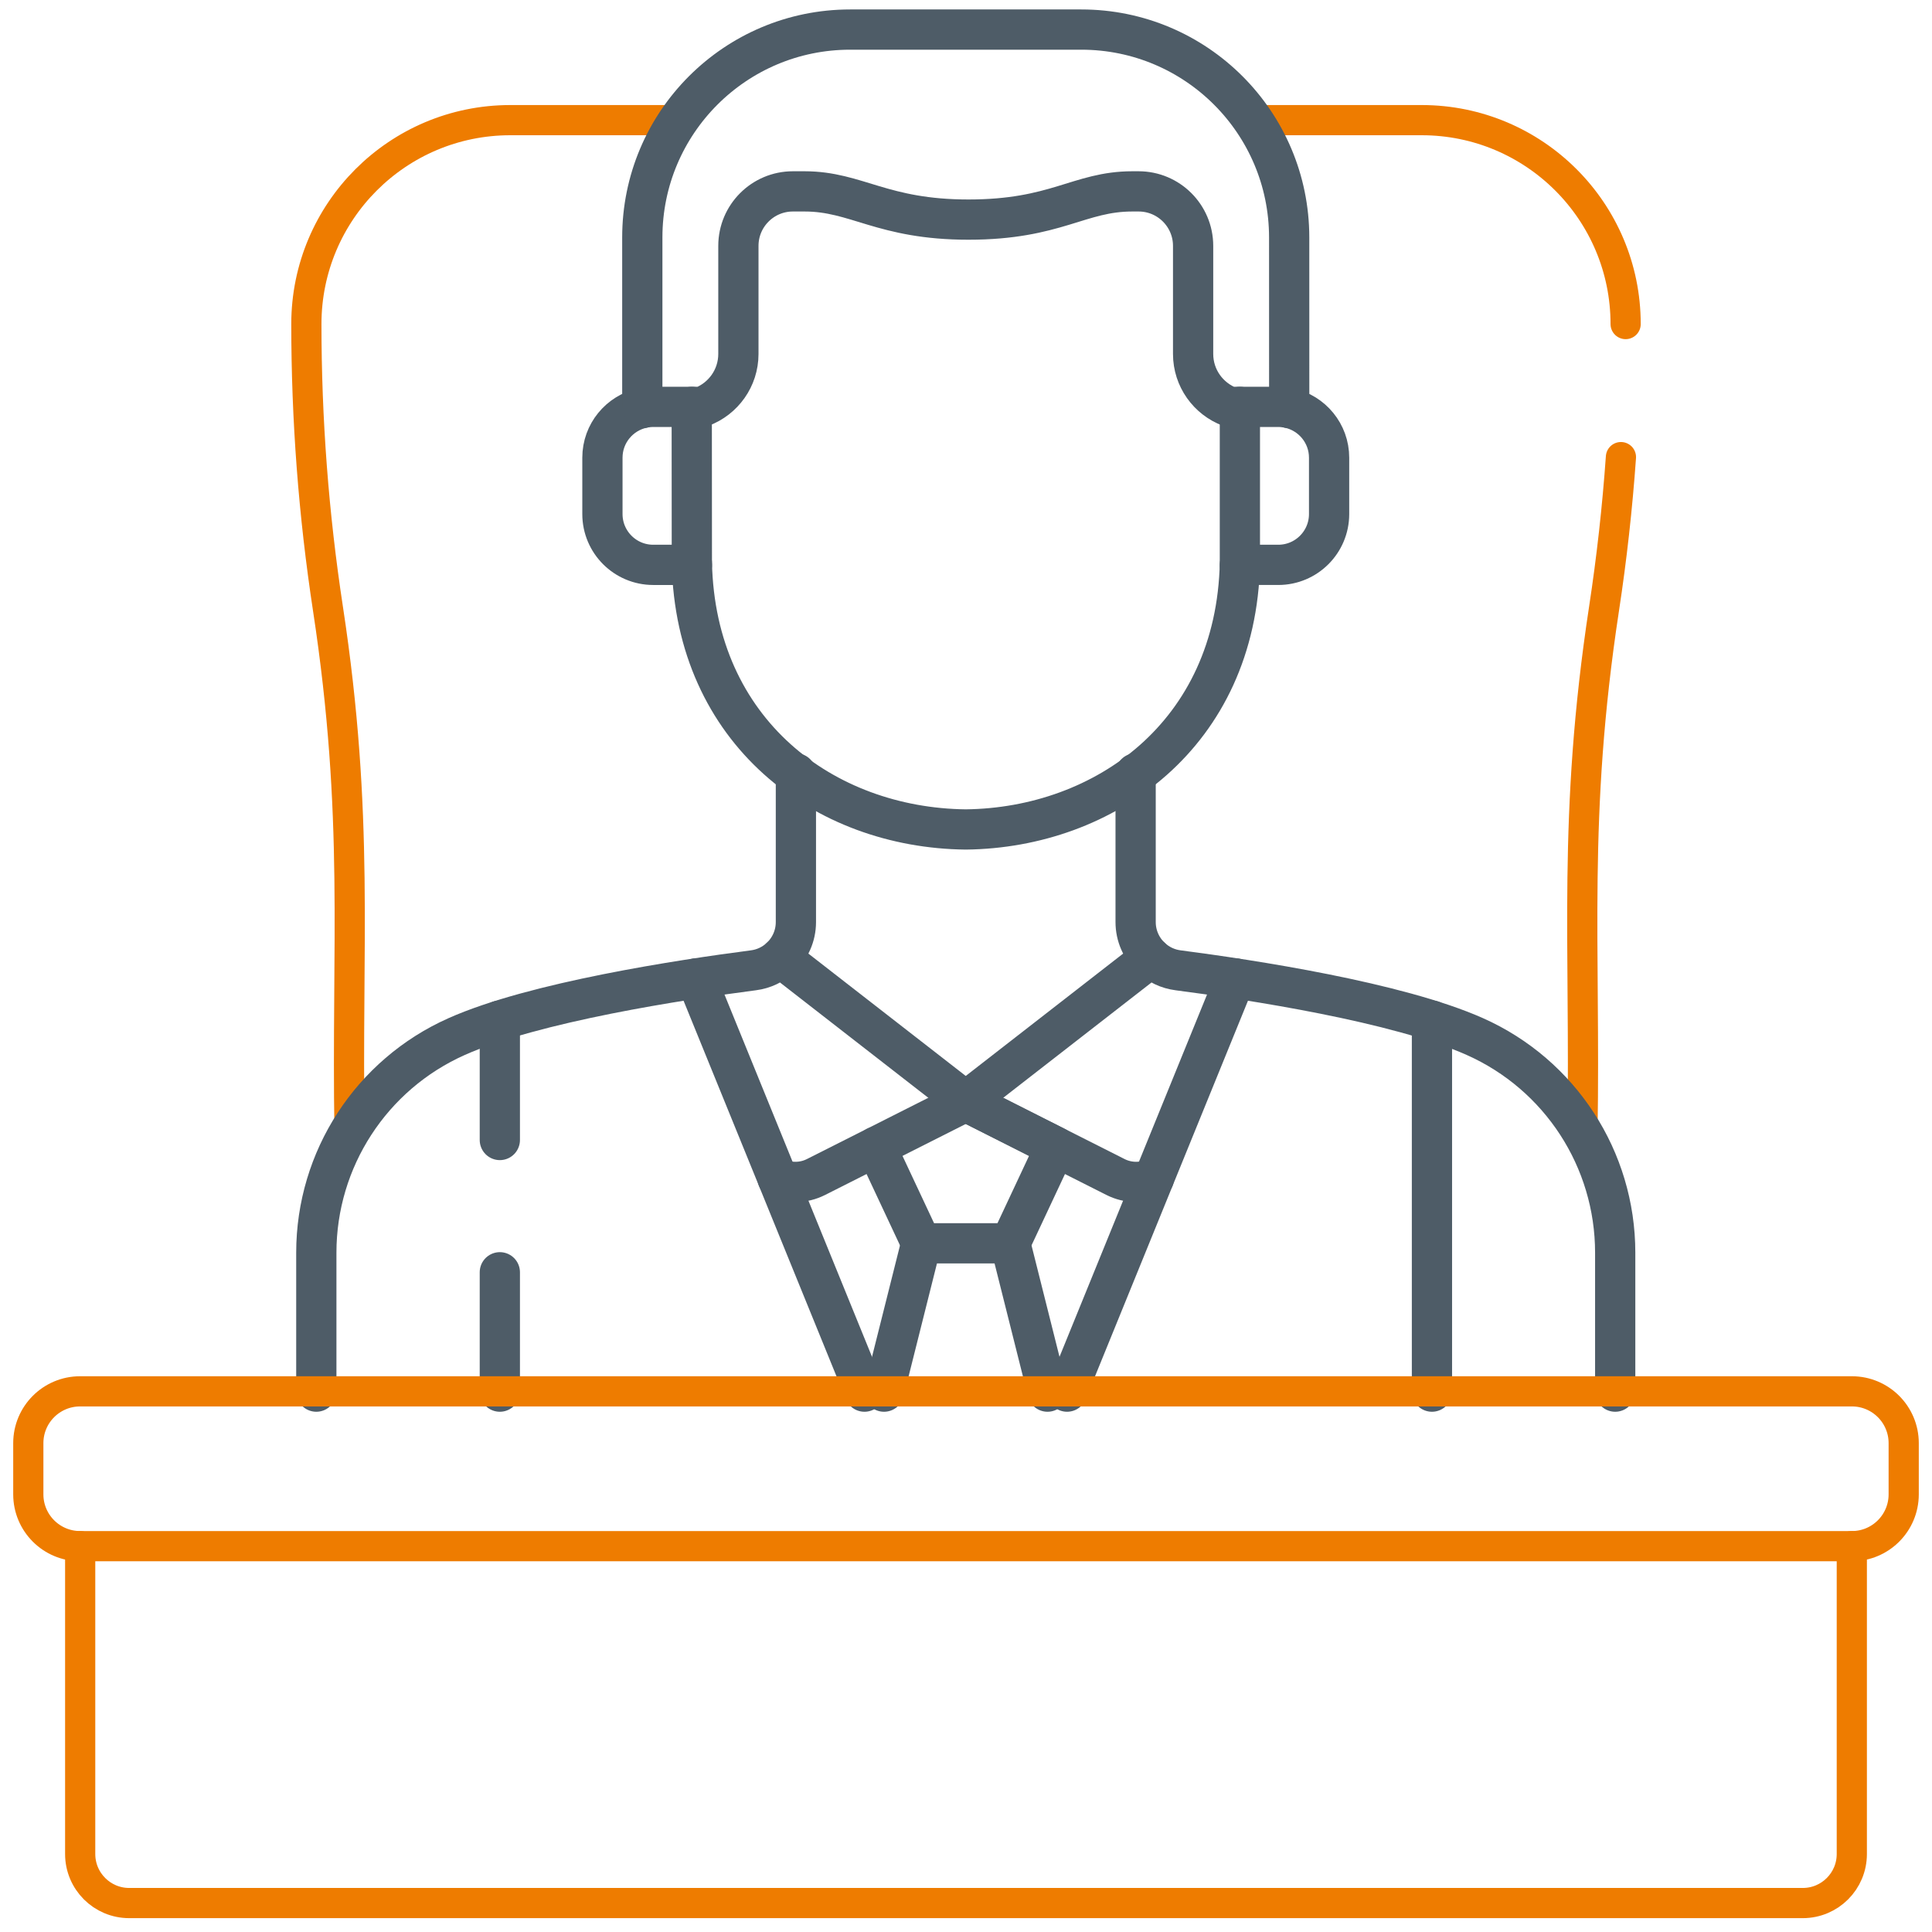 <?xml version="1.0" encoding="utf-8"?>
<!-- Generator: Adobe Illustrator 16.0.0, SVG Export Plug-In . SVG Version: 6.00 Build 0)  -->
<!DOCTYPE svg PUBLIC "-//W3C//DTD SVG 1.1//EN" "http://www.w3.org/Graphics/SVG/1.1/DTD/svg11.dtd">
<svg version="1.1" id="Layer_1" xmlns="http://www.w3.org/2000/svg" xmlns:xlink="http://www.w3.org/1999/xlink" x="0px" y="0px"
	 width="512px" height="512px" viewBox="0 0 512 512" enable-background="new 0 0 512 512" xml:space="preserve">
<path fill="none" stroke="#EE7C00" stroke-width="8" stroke-linecap="round" stroke-linejoin="round" stroke-miterlimit="10" d="
	M179.758,31.84H135.23c-29.846,0-54.04,24.194-54.04,54.04l0,0c0,25.248,1.912,50.459,5.72,75.418h0.001
	c8.418,55.167,4.888,89.136,5.721,138.587"/>
<path fill="none" stroke="#EE7C00" stroke-width="8" stroke-linecap="round" stroke-linejoin="round" stroke-miterlimit="10" d="
	M430.81,85.88L430.81,85.88c0-29.846-24.194-54.04-54.04-54.04h-44.543"/>
<path fill="none" stroke="#EE7C00" stroke-width="8" stroke-linecap="round" stroke-linejoin="round" stroke-miterlimit="10" d="
	M419.368,299.886c0.834-49.557-2.694-83.436,5.721-138.587c2.032-13.321,3.525-26.718,4.477-40.16"/>
<g transform="matrix(1.333 0 0 -1.333 0 682.667)">
	<path fill="none" stroke="#4E5C67" stroke-width="8" stroke-linecap="round" stroke-linejoin="round" stroke-miterlimit="10" d="
		M99.371,259.191v-23.73"/>
	<path fill="none" stroke="#4E5C67" stroke-width="8" stroke-linecap="round" stroke-linejoin="round" stroke-miterlimit="10" d="
		M99.371,309.234v-23.746"/>
	<path fill="none" stroke="#4E5C67" stroke-width="8" stroke-linecap="round" stroke-linejoin="round" stroke-miterlimit="10" d="
		M171.863,235.461l-33.454,82.152"/>
	<path fill="none" stroke="#4E5C67" stroke-width="8" stroke-linecap="round" stroke-linejoin="round" stroke-miterlimit="10" d="
		M245.592,317.614l-33.454-82.152"/>
	<path fill="none" stroke="#4E5C67" stroke-width="8" stroke-linecap="round" stroke-linejoin="round" stroke-miterlimit="10" d="
		M284.683,235.461v73.757"/>
	<path fill="none" stroke="#4E5C67" stroke-width="8" stroke-linecap="round" stroke-linejoin="round" stroke-miterlimit="10" d="
		M321.114,235.461v27.631c0,18.572-10.931,35.404-27.897,42.958c-15.446,6.877-44.643,11.31-59.018,13.176
		c-2.019,0.26-3.904,1.153-5.385,2.55L192,293.155l-36.814,28.621c-1.481-1.397-3.366-2.29-5.385-2.55l0,0
		c-14.373-1.865-43.571-6.298-59.017-13.176c-16.967-7.554-27.898-24.386-27.898-42.958v-27.631"/>
	<path fill="none" stroke="#4E5C67" stroke-width="8" stroke-linecap="round" stroke-linejoin="round" stroke-miterlimit="10" d="
		M174.153,284.147l9.002-19.199h17.691l9.002,19.199l-17.847,9.008H192"/>
	<path fill="none" stroke="#4E5C67" stroke-width="8" stroke-linecap="round" stroke-linejoin="round" stroke-miterlimit="10" d="
		M183.155,264.948l-7.406-29.487"/>
	<path fill="none" stroke="#4E5C67" stroke-width="8" stroke-linecap="round" stroke-linejoin="round" stroke-miterlimit="10" d="
		M208.252,235.461l-7.406,29.487"/>
	<path fill="none" stroke="#4E5C67" stroke-width="8" stroke-linecap="round" stroke-linejoin="round" stroke-miterlimit="10" d="
		M192,293.156l29.767-15.023c2.496-1.26,5.271-1.254,7.639-0.264"/>
	<path fill="none" stroke="#4E5C67" stroke-width="8" stroke-linecap="round" stroke-linejoin="round" stroke-miterlimit="10" d="
		M154.594,277.869c2.369-0.99,5.143-0.997,7.64,0.264L192,293.156"/>
	<path fill="none" stroke="#4E5C67" stroke-width="8" stroke-linecap="round" stroke-linejoin="round" stroke-miterlimit="10" d="
		M127.696,430.999c-4.534-0.996-7.93-5.031-7.93-9.865v-11.199c0-5.581,4.525-10.106,10.106-10.106h7.69
		c-0.004,0.137-0.014,0.271-0.016,0.406"/>
	<path fill="none" stroke="#4E5C67" stroke-width="8" stroke-linecap="round" stroke-linejoin="round" stroke-miterlimit="10" d="
		M254.129,431.24c0.748,0,1.475-0.087,2.175-0.241c0,2.236-0.003,12.329-0.006,33.922c-0.004,22.823-18.507,41.328-41.33,41.328
		h-45.948c-22.823,0-41.325-18.502-41.325-41.325v-33.925c0.702,0.154,1.428,0.241,2.176,0.241h9.634
		c4.259,1.605,7.293,5.705,7.293,10.525v21.481c0,5.983,4.851,10.834,10.834,10.834h2.333c10.348,0,15.396-5.611,32.568-5.611
		c17.443,0,22.014,5.611,32.569,5.611h1.263c5.984,0,10.836-4.851,10.836-10.834v-21.481c0-4.82,3.034-8.92,7.292-10.525H254.129z"
		/>
	<path fill="none" stroke="#4E5C67" stroke-width="8" stroke-linecap="round" stroke-linejoin="round" stroke-miterlimit="10" d="
		M246.49,399.83h7.639c5.581,0,10.106,4.525,10.106,10.106v11.198c0,4.834-3.396,8.869-7.931,9.866"/>
	<path fill="none" stroke="#4E5C67" stroke-width="8" stroke-linecap="round" stroke-linejoin="round" stroke-miterlimit="10" d="
		M137.524,431.24l0.022-31.004c0.721-33.566,26.203-52.698,54.455-53.012c27.537,0.308,53.773,18.875,54.505,53.012h-0.008v31.004"
		/>
	<path fill="none" stroke="#4E5C67" stroke-width="8" stroke-linecap="round" stroke-linejoin="round" stroke-miterlimit="10" d="
		M158.23,358.376v-29.565c0-2.754-1.161-5.263-3.042-7.034"/>
	<path fill="none" stroke="#4E5C67" stroke-width="8" stroke-linecap="round" stroke-linejoin="round" stroke-miterlimit="10" d="
		M228.814,321.776c-1.942,1.824-3.043,4.37-3.043,7.034v29.565"/>
</g>
<g>
	<path fill="none" stroke="#EE7C00" stroke-width="8" stroke-linecap="round" stroke-linejoin="round" stroke-miterlimit="10" d="
		M490.772,409.744H21.229c-7.582,0-13.728-6.146-13.728-13.729v-13.566c0-7.582,6.146-13.729,13.728-13.729h469.542
		c7.582,0,13.729,6.146,13.729,13.729v13.566C504.501,403.598,498.354,409.744,490.772,409.744z"/>
	<path fill="none" stroke="#EE7C00" stroke-width="8" stroke-linecap="round" stroke-linejoin="round" stroke-miterlimit="10" d="
		M21.25,409.744v81.592c0,7.177,5.818,12.994,12.994,12.994h443.512c7.177,0,12.994-5.817,12.994-12.994v-81.592"/>
</g>
</svg>
